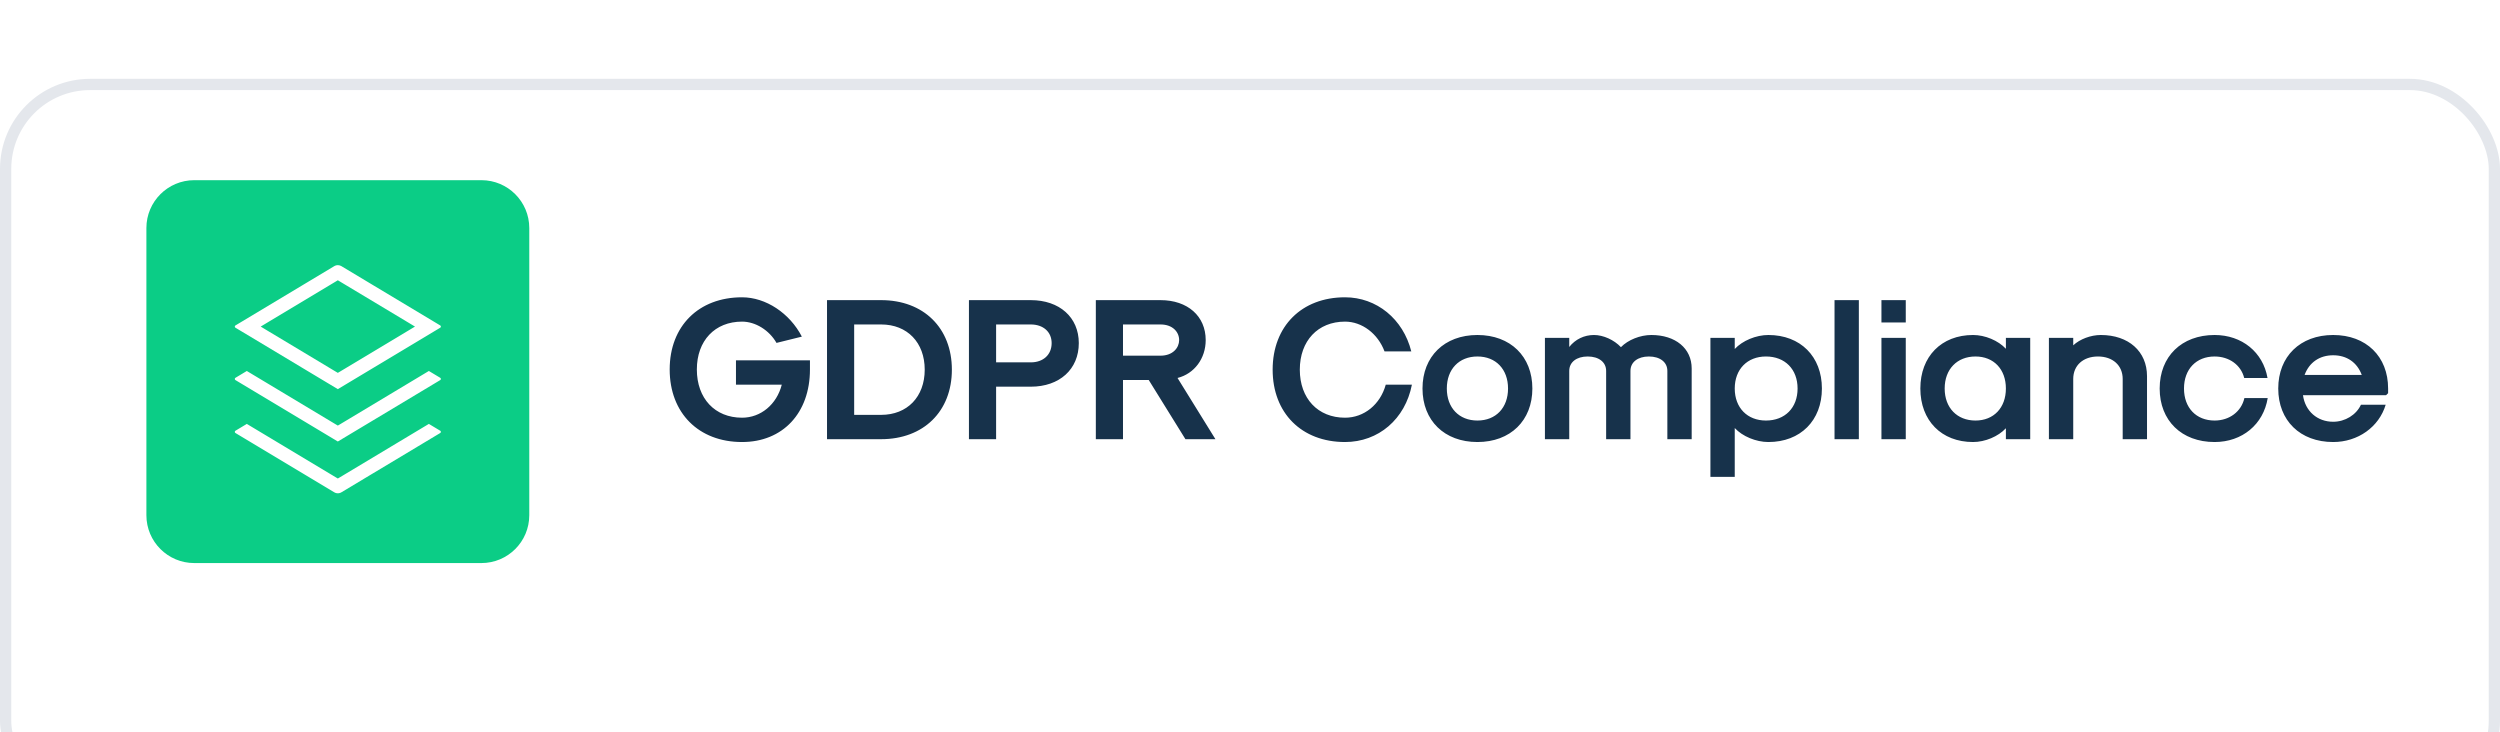 <svg width="222" height="65" viewBox="0 0 222 65" fill="none" xmlns="http://www.w3.org/2000/svg">
<g filter="url(#filter0_d_4682_64359)">
<rect width="222" height="65" rx="8" fill="white"/>
<rect x="0.5" y="0.5" width="221" height="64" rx="7.5" stroke="#E4E7EC"/>
</g>
<path d="M13 20.25C13 17.903 14.903 16 17.25 16H42.75C45.097 16 47 17.903 47 20.25V45.75C47 48.097 45.097 50 42.75 50H17.25C14.903 50 13 48.097 13 45.75V20.25Z" fill="#0BCD86"/>
<path d="M30.515 44.041L39.285 38.779L30.515 44.041ZM30.515 44.041C30.359 44.134 30.181 44.184 30 44.184M30.515 44.041L30 44.184M30 44.184C29.818 44.184 29.64 44.134 29.485 44.041L30 44.184ZM39.187 38.084L39.187 38.084C39.233 38.111 39.271 38.15 39.298 38.197C39.324 38.244 39.338 38.296 39.338 38.35C39.338 38.403 39.324 38.456 39.298 38.503C39.271 38.549 39.233 38.588 39.187 38.616L39.187 38.616L30.417 43.878L30.417 43.878C30.291 43.954 30.147 43.994 30 43.994C29.853 43.994 29.709 43.954 29.583 43.878L29.583 43.878L20.813 38.616L20.812 38.616C20.767 38.588 20.728 38.549 20.702 38.503C20.676 38.456 20.662 38.403 20.662 38.35C20.662 38.296 20.676 38.244 20.702 38.197C20.728 38.15 20.767 38.111 20.812 38.084L20.813 38.084L21.917 37.421L29.902 42.213L30 42.271L30.098 42.213L38.083 37.421L39.187 38.084ZM39.187 33.384L39.187 33.384C39.233 33.411 39.271 33.45 39.298 33.497C39.324 33.544 39.338 33.596 39.338 33.65C39.338 33.703 39.324 33.756 39.298 33.803C39.271 33.849 39.233 33.888 39.187 33.916L39.187 33.916L30 39.428L20.813 33.916L20.812 33.916C20.767 33.888 20.728 33.849 20.702 33.803C20.676 33.756 20.662 33.703 20.662 33.65C20.662 33.596 20.676 33.544 20.702 33.497C20.728 33.45 20.767 33.411 20.812 33.384L20.813 33.384L21.917 32.721L29.902 37.513L30 37.571L30.098 37.513L38.083 32.721L39.187 33.384ZM30.392 23.457L30.416 23.472L39.187 28.734L39.187 28.734C39.233 28.761 39.271 28.8 39.298 28.847C39.324 28.894 39.338 28.946 39.338 29C39.338 29.053 39.324 29.106 39.298 29.153C39.271 29.199 39.233 29.238 39.187 29.266L39.187 29.266L30 34.778L20.813 29.266L20.812 29.266C20.767 29.238 20.728 29.199 20.702 29.153C20.676 29.106 20.662 29.053 20.662 29C20.662 28.946 20.676 28.894 20.702 28.847C20.728 28.8 20.767 28.761 20.812 28.734L20.813 28.734L29.583 23.472L29.583 23.472C29.709 23.396 29.853 23.356 30 23.356C30.137 23.356 30.272 23.391 30.392 23.457ZM30.098 25.169L30 25.11L29.902 25.169L23.789 28.837L23.518 29L23.789 29.163L29.902 32.831L30 32.889L30.098 32.831L36.211 29.163L36.482 29L36.211 28.837L30.098 25.169Z" fill="white" stroke="#0BCD86" stroke-width="0.38"/>
<path d="M65.894 39.252C69.512 39.252 71.924 36.678 71.924 32.808V31.998H65.354V34.158H69.422C68.972 35.922 67.55 37.092 65.894 37.092C63.482 37.092 61.88 35.382 61.88 32.808C61.88 30.252 63.482 28.56 65.894 28.56C67.082 28.56 68.306 29.316 68.954 30.45L71.204 29.892C70.124 27.804 68 26.4 65.894 26.4C62.042 26.4 59.468 28.956 59.468 32.808C59.468 36.678 62.042 39.252 65.894 39.252ZM73.439 39H78.245C82.007 39 84.526 36.534 84.526 32.826C84.526 29.118 82.007 26.652 78.245 26.652H73.439V39ZM75.85 36.84V28.812H78.245C80.567 28.812 82.115 30.414 82.115 32.826C82.115 35.238 80.567 36.84 78.245 36.84H75.85ZM86.042 39H88.454V34.338H91.532C94.088 34.338 95.798 32.79 95.798 30.468C95.798 28.182 94.088 26.652 91.532 26.652H86.042V39ZM88.454 32.178V28.812H91.532C92.648 28.812 93.386 29.478 93.386 30.468C93.386 31.494 92.648 32.178 91.532 32.178H88.454ZM97.31 39H99.722V33.744H102.008L105.266 39H107.93L104.564 33.564C106.058 33.186 107.066 31.836 107.066 30.198C107.066 28.074 105.464 26.652 103.052 26.652H97.31V39ZM99.722 31.584V28.812H103.052C104.15 28.812 104.708 29.496 104.708 30.198C104.708 30.882 104.15 31.584 103.052 31.584H99.722ZM119.437 39.252C122.407 39.252 124.783 37.218 125.377 34.158H123.055C122.569 35.922 121.129 37.092 119.437 37.092C117.025 37.092 115.423 35.382 115.423 32.826C115.423 30.27 117.025 28.56 119.437 28.56C120.949 28.56 122.353 29.622 122.947 31.206H125.323C124.603 28.326 122.245 26.4 119.437 26.4C115.585 26.4 113.011 28.974 113.011 32.826C113.011 36.678 115.585 39.252 119.437 39.252ZM131.196 39.252C134.13 39.252 136.074 37.344 136.074 34.5C136.074 31.656 134.13 29.748 131.196 29.748C128.262 29.748 126.318 31.656 126.318 34.5C126.318 37.344 128.262 39.252 131.196 39.252ZM131.196 37.344C129.558 37.344 128.478 36.21 128.478 34.5C128.478 32.79 129.558 31.656 131.196 31.656C132.834 31.656 133.914 32.79 133.914 34.5C133.914 36.21 132.834 37.344 131.196 37.344ZM137.189 39H139.349V32.934C139.349 32.16 139.997 31.656 140.987 31.656C141.977 31.656 142.625 32.16 142.625 32.934V39H144.785V32.934C144.785 32.16 145.433 31.656 146.423 31.656C147.413 31.656 148.061 32.16 148.061 32.934V39H150.221V32.718C150.221 30.936 148.781 29.748 146.639 29.748C145.649 29.748 144.569 30.18 143.939 30.828C143.327 30.18 142.373 29.748 141.545 29.748C140.681 29.748 139.889 30.126 139.349 30.81V30H137.189V39ZM157.033 29.748C155.935 29.748 154.729 30.252 154.045 30.99V30H151.885V42.348H154.045V38.01C154.729 38.748 155.935 39.252 157.033 39.252C159.877 39.252 161.785 37.344 161.785 34.5C161.785 31.656 159.877 29.748 157.033 29.748ZM156.817 31.656C158.509 31.656 159.625 32.79 159.625 34.5C159.625 36.21 158.509 37.344 156.817 37.344C155.161 37.344 154.045 36.21 154.045 34.5C154.045 32.79 155.161 31.656 156.817 31.656ZM162.906 39H165.066V26.652H162.906V39ZM167.072 28.632H169.232V26.652H167.072V28.632ZM167.072 39H169.232V30H167.072V39ZM175.207 39.252C176.269 39.252 177.439 38.766 178.123 38.028V39H180.283V30H178.123V30.972C177.439 30.234 176.269 29.748 175.207 29.748C172.399 29.748 170.527 31.656 170.527 34.5C170.527 37.344 172.399 39.252 175.207 39.252ZM175.423 37.344C173.785 37.344 172.687 36.21 172.687 34.5C172.687 32.79 173.785 31.656 175.423 31.656C177.043 31.656 178.123 32.79 178.123 34.5C178.123 36.21 177.043 37.344 175.423 37.344ZM181.943 39H184.103V33.654C184.103 32.448 184.985 31.656 186.299 31.656C187.613 31.656 188.495 32.448 188.495 33.654V39H190.655V33.402C190.655 31.206 189.017 29.748 186.551 29.748C185.669 29.748 184.697 30.108 184.103 30.666V30H181.943V39ZM196.657 39.252C199.105 39.252 200.995 37.686 201.373 35.346H199.303C199.033 36.552 197.971 37.344 196.657 37.344C195.019 37.344 193.939 36.21 193.939 34.5C193.939 32.79 195.019 31.656 196.657 31.656C197.953 31.656 198.997 32.412 199.285 33.564H201.355C200.959 31.278 199.087 29.748 196.657 29.748C193.723 29.748 191.779 31.656 191.779 34.5C191.779 37.344 193.723 39.252 196.657 39.252ZM207.186 39.252C209.382 39.252 211.254 37.92 211.848 35.94H209.652C209.238 36.84 208.248 37.452 207.186 37.452C205.782 37.452 204.702 36.516 204.504 35.094H211.884L212.064 34.914V34.5C212.064 31.656 210.12 29.748 207.186 29.748C204.252 29.748 202.308 31.656 202.308 34.5C202.308 37.344 204.252 39.252 207.186 39.252ZM204.648 33.294C205.062 32.178 205.98 31.548 207.186 31.548C208.392 31.548 209.31 32.178 209.724 33.294H204.648Z" fill="#17324B"/>
<defs>
<filter id="filter0_d_4682_64359" x="-24" y="-17" width="270" height="113" filterUnits="userSpaceOnUse" color-interpolation-filters="sRGB">
<feFlood flood-opacity="0" result="BackgroundImageFix"/>
<feColorMatrix in="SourceAlpha" type="matrix" values="0 0 0 0 0 0 0 0 0 0 0 0 0 0 0 0 0 0 127 0" result="hardAlpha"/>
<feOffset dy="7"/>
<feGaussianBlur stdDeviation="12"/>
<feColorMatrix type="matrix" values="0 0 0 0 0.525 0 0 0 0 0.525 0 0 0 0 0.525 0 0 0 0.07 0"/>
<feBlend mode="normal" in2="BackgroundImageFix" result="effect1_dropShadow_4682_64359"/>
<feBlend mode="normal" in="SourceGraphic" in2="effect1_dropShadow_4682_64359" result="shape"/>
</filter>
</defs>
</svg>
